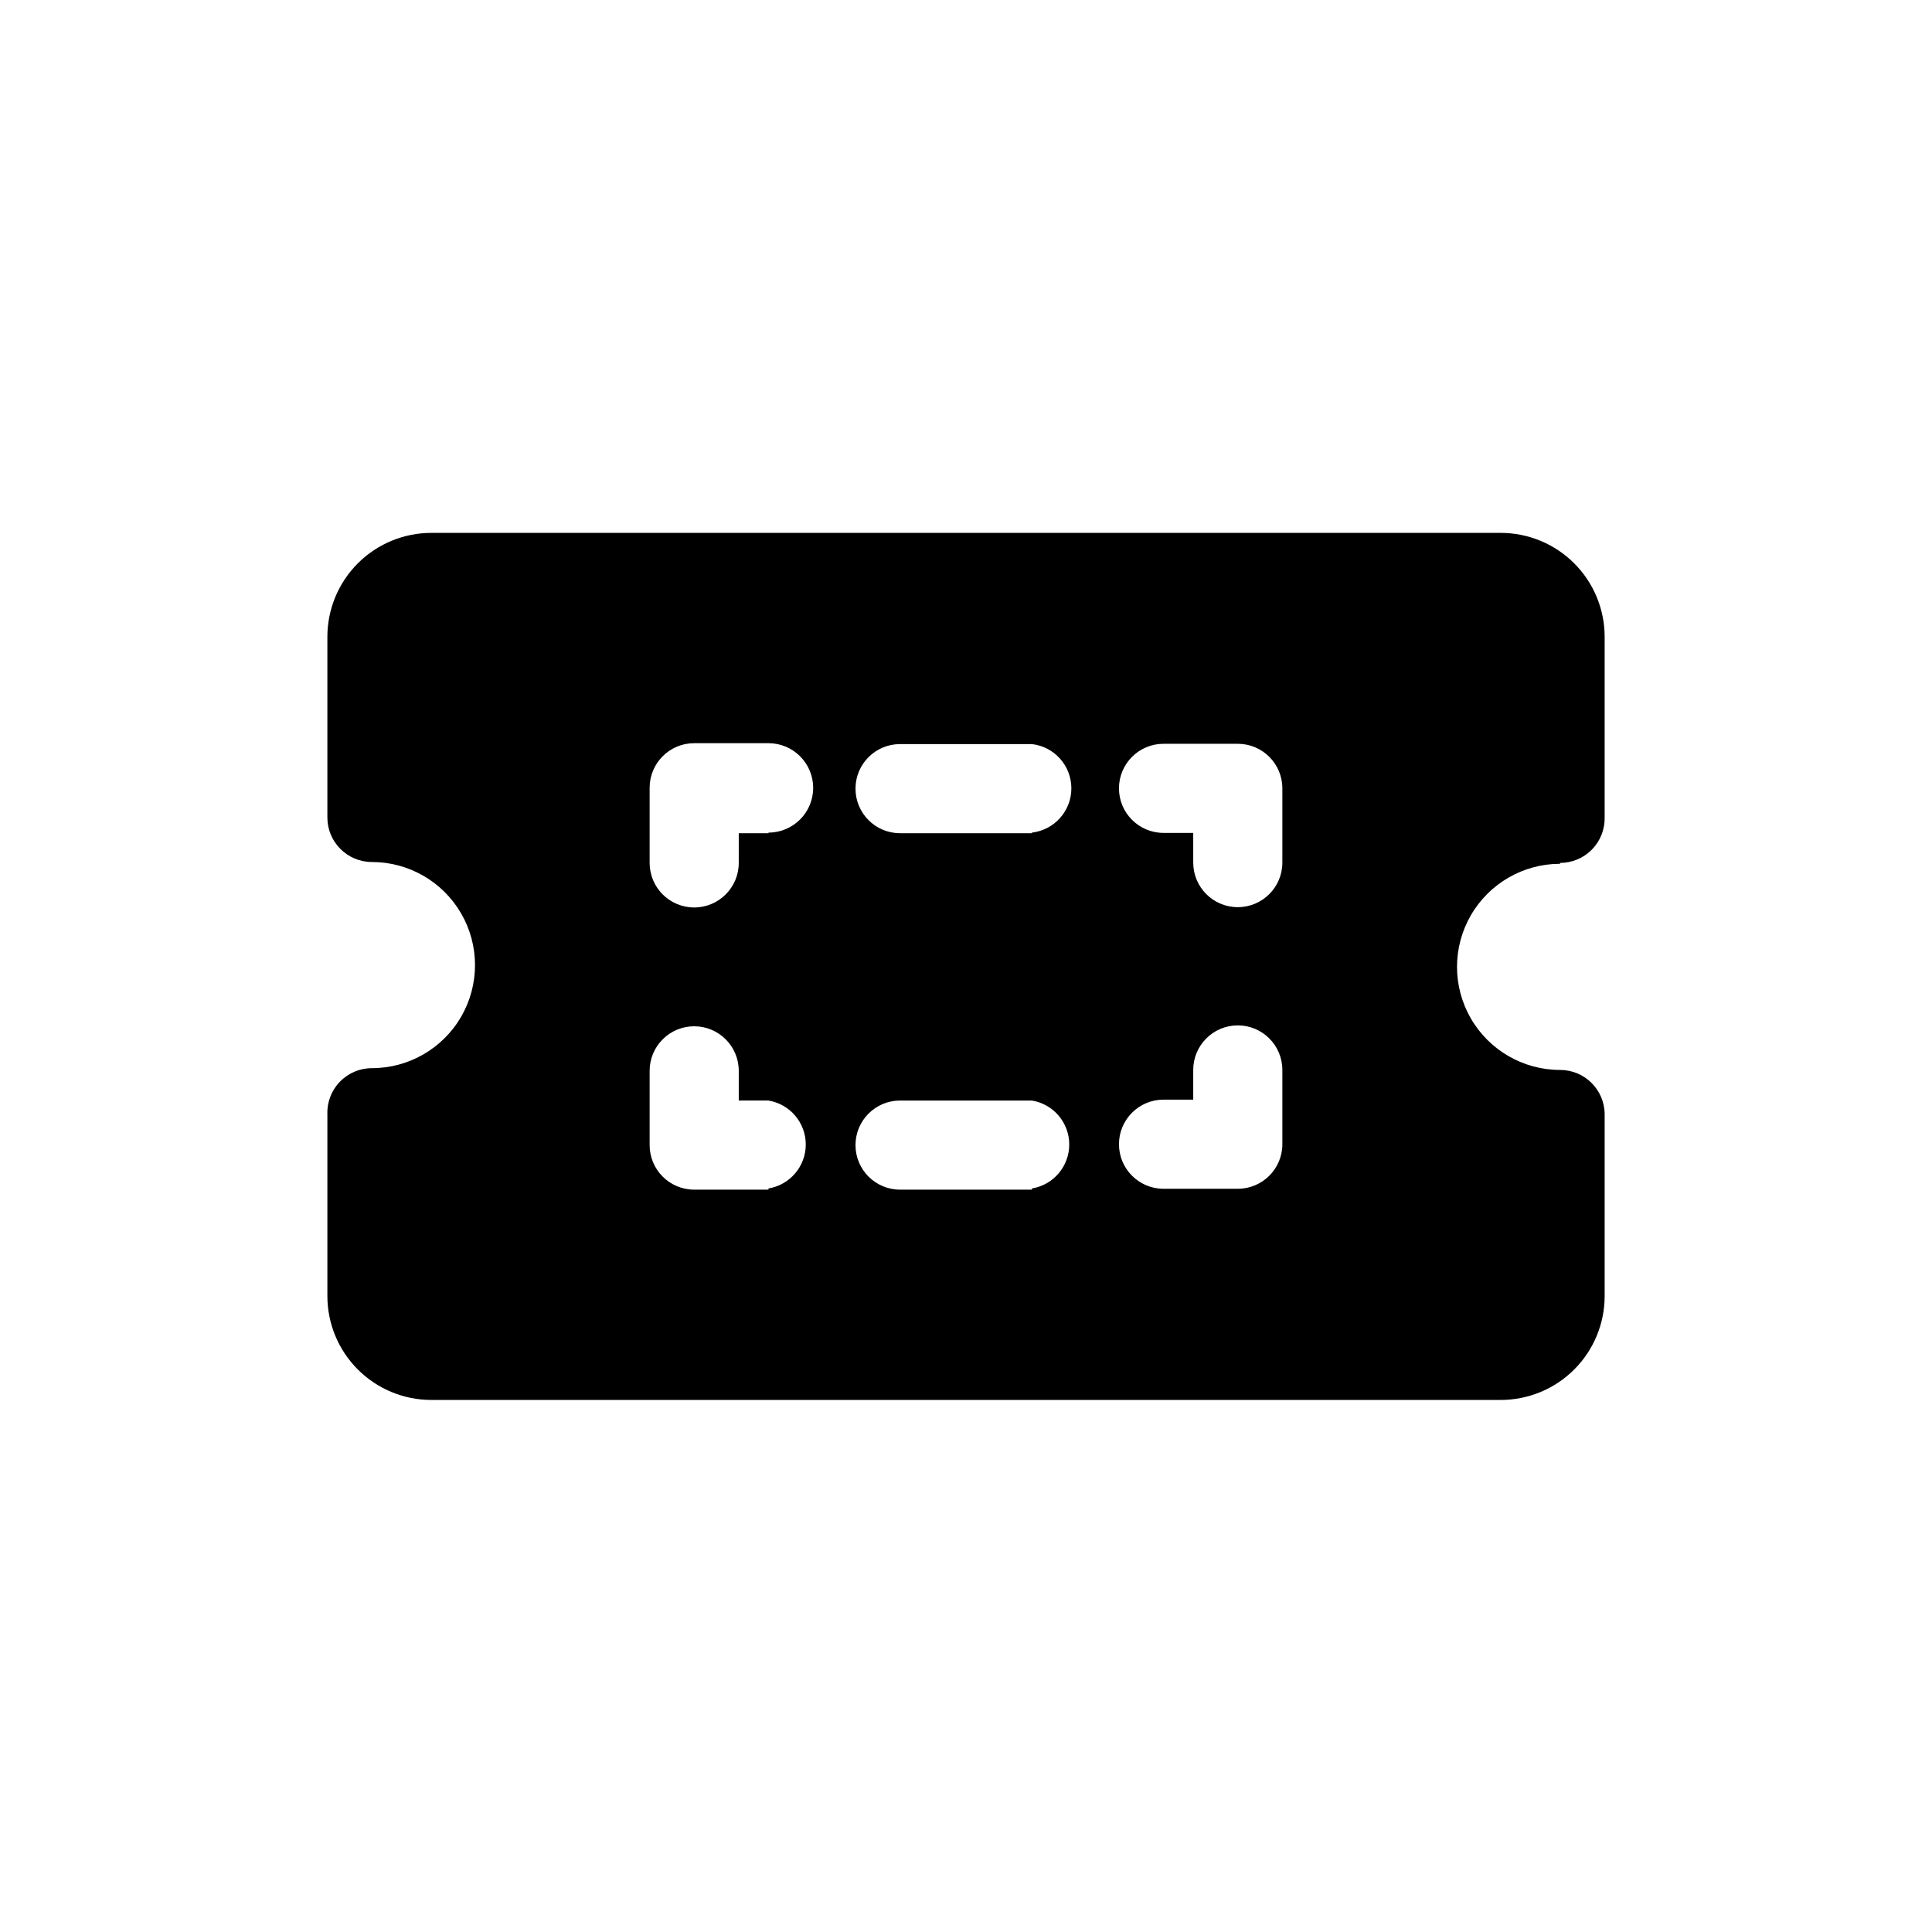 <?xml version="1.0" encoding="UTF-8"?>
<!-- Uploaded to: SVG Repo, www.svgrepo.com, Generator: SVG Repo Mixer Tools -->
<svg fill="#000000" width="800px" height="800px" version="1.1" viewBox="144 144 512 512" xmlns="http://www.w3.org/2000/svg">
 <path d="m557.44 372.68c3.176 0 6.215-1.277 8.438-3.543 2.219-2.266 3.434-5.328 3.371-8.504v-47.859c0-7.309-2.902-14.316-8.07-19.484-5.164-5.164-12.172-8.07-19.48-8.07h-283.39c-7.305 0-14.312 2.906-19.48 8.07-5.168 5.168-8.07 12.176-8.07 19.484v47.859c0 6.523 5.285 11.809 11.809 11.809 9.758 0 18.777 5.207 23.656 13.66 4.879 8.449 4.879 18.863 0 27.316-4.879 8.449-13.898 13.656-23.656 13.656-3.215-0.004-6.293 1.305-8.523 3.625-2.227 2.316-3.414 5.441-3.285 8.656v48.098c0 7.309 2.902 14.316 8.07 19.48 5.168 5.168 12.176 8.07 19.48 8.07h283.39c7.309 0 14.316-2.902 19.48-8.07 5.168-5.164 8.07-12.172 8.07-19.48v-48.098c0-6.523-5.285-11.809-11.809-11.809-9.758 0-18.773-5.207-23.656-13.656-4.879-8.453-4.879-18.867 0-27.316 4.883-8.453 13.898-13.66 23.656-13.66zm-209.79 86.594h-19.68v-0.004c-6.519 0-11.809-5.285-11.809-11.805v-19.684c0-6.519 5.289-11.805 11.809-11.805 6.523 0 11.809 5.285 11.809 11.805v7.871h7.871v0.004c5.703 0.938 9.887 5.871 9.887 11.648 0 5.781-4.184 10.711-9.887 11.652zm0-94.465h-7.871v7.871c0 6.519-5.285 11.809-11.809 11.809-6.519 0-11.809-5.289-11.809-11.809v-19.918c0-6.519 5.289-11.809 11.809-11.809h19.68c6.543 0 11.848 5.305 11.848 11.848 0 6.543-5.305 11.848-11.848 11.848zm69.824 94.465-34.949-0.004c-6.523 0-11.809-5.285-11.809-11.805 0-6.523 5.285-11.809 11.809-11.809h34.953-0.004c5.703 0.938 9.887 5.871 9.887 11.648 0 5.781-4.184 10.711-9.887 11.652zm0-94.465h-34.949c-6.523 0-11.809-5.289-11.809-11.809 0-6.523 5.285-11.809 11.809-11.809h34.953-0.004c5.957 0.691 10.449 5.734 10.449 11.727 0 5.996-4.492 11.039-10.449 11.73zm66.363 82.418c0 6.523-5.285 11.809-11.809 11.809h-19.68c-6.523 0-11.809-5.285-11.809-11.809 0-6.519 5.285-11.809 11.809-11.809h7.871v-7.871c0-6.523 5.289-11.809 11.809-11.809 6.523 0 11.809 5.285 11.809 11.809zm0-74.625c0 6.519-5.285 11.805-11.809 11.805-6.519 0-11.809-5.285-11.809-11.805v-7.871h-7.871v-0.004c-6.523 0-11.809-5.285-11.809-11.809 0-6.519 5.285-11.805 11.809-11.805h19.68c6.523 0 11.809 5.285 11.809 11.805z"/>
</svg>